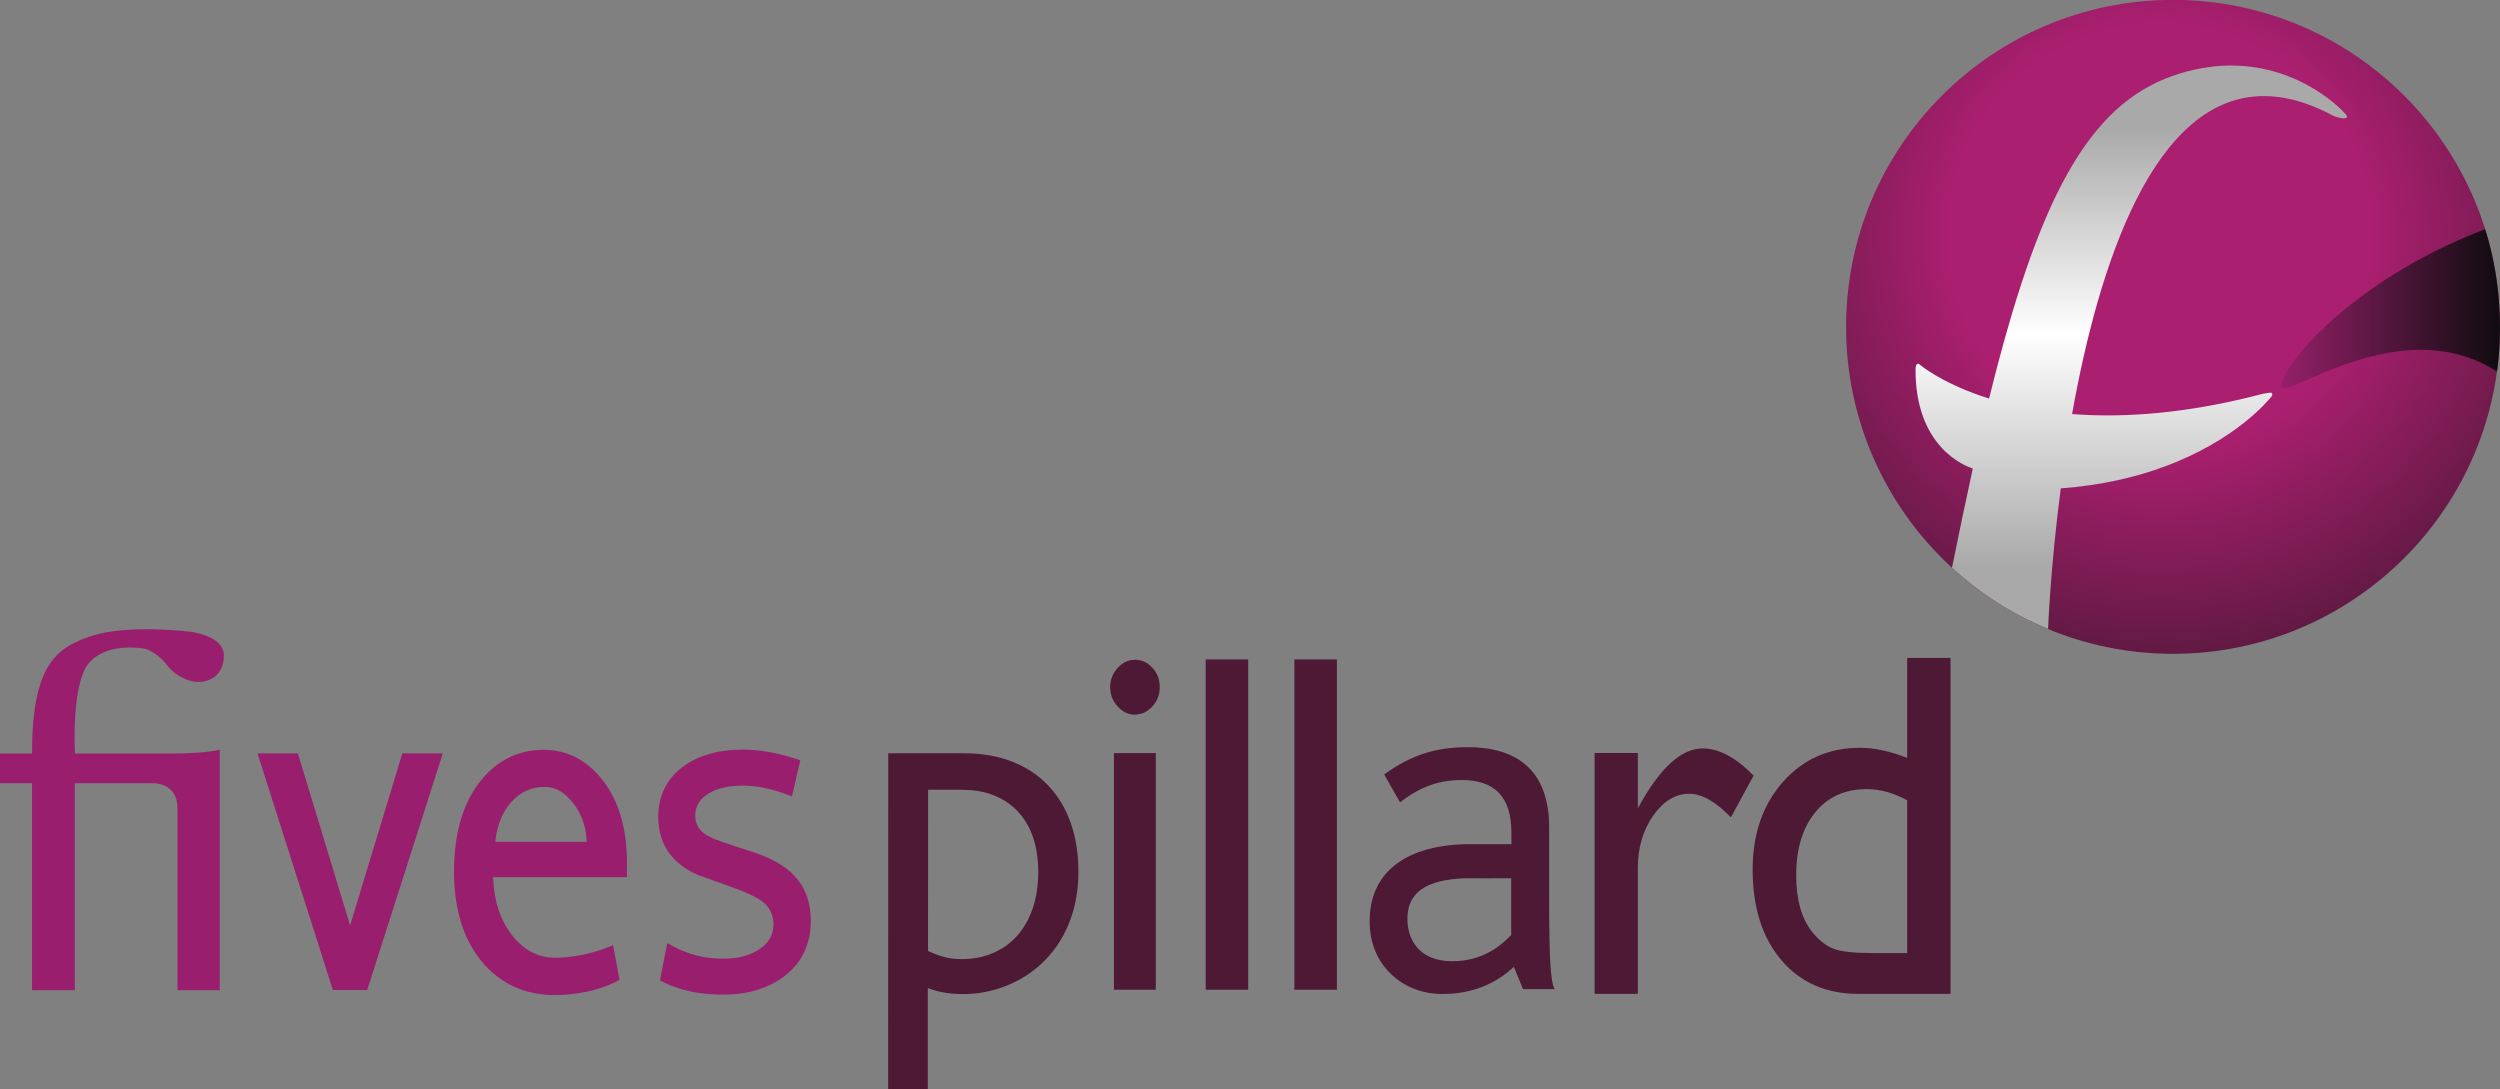 <?xml version="1.0" encoding="UTF-8"?>
<!DOCTYPE svg PUBLIC "-//W3C//DTD SVG 1.1//EN" "http://www.w3.org/Graphics/SVG/1.1/DTD/svg11.dtd">
<!-- Creator: CorelDRAW -->
<svg xmlns="http://www.w3.org/2000/svg" xml:space="preserve" width="24.074mm" height="10.488mm" style="shape-rendering:geometricPrecision; text-rendering:geometricPrecision; image-rendering:optimizeQuality; fill-rule:evenodd; clip-rule:evenodd"
viewBox="0 0 23.65 10.303"
 xmlns:xlink="http://www.w3.org/1999/xlink">
 <rect x="0" y="0" width="23.65" height="10.303" fill="#808080" stroke="none"/>
 <defs>
  <style type="text/css">
   <![CDATA[
    .fil3 {fill:#4D1935}
    .fil4 {fill:#991F6E}
    .fil1 {fill:url(#id0)}
    .fil2 {fill:url(#id1)}
    .fil0 {fill:url(#id2)}
   ]]>
  </style>
  <linearGradient id="id0" gradientUnits="userSpaceOnUse" x1="21.527" y1="2.936" x2="23.725" y2="2.936">
   <stop offset="0" style="stop-color:#99206B"/>
   <stop offset="1" style="stop-color:#0A0B0C"/>
  </linearGradient>
  <linearGradient id="id1" gradientUnits="userSpaceOnUse" x1="20.162" y1="1.206" x2="20.162" y2="5.364">
   <stop offset="0" style="stop-color:#AAA9A9"/>
   <stop offset="0.471" style="stop-color:white"/>
   <stop offset="1" style="stop-color:#AAA9A9"/>
  </linearGradient>
  <radialGradient id="id2" gradientUnits="userSpaceOnUse" cx="20.433" cy="2.227" r="5.884" fx="20.433" fy="2.227">
   <stop offset="0" style="stop-color:#AA1F6F"/>
   <stop offset="0.341" style="stop-color:#AA1F6F"/>
   <stop offset="0.812" style="stop-color:#431731"/>
   <stop offset="1" style="stop-color:#431731"/>
  </radialGradient>
 </defs>
 <g id="Layer_x0020_1">
  <g id="_172607632">
   <path id="_172607776" class="fil0" d="M17.464 3.092c0,1.708 1.385,3.093 3.093,3.093 1.708,0 3.093,-1.385 3.093,-3.093 0,-1.708 -1.385,-3.093 -3.093,-3.093 -1.708,0 -3.093,1.385 -3.093,3.093z"/>
   <path id="_172608376" class="fil1" d="M21.584 3.661c0.022,0.044 0.211,-0.063 0.485,-0.171 0.407,-0.159 1.005,-0.318 1.538,0.015l0.014 0.01 0.001 -0.008c0.103,-0.74 -0.114,-1.339 -0.114,-1.339 -1.347,0.516 -1.981,1.385 -1.924,1.494z"/>
   <path id="_172608112" class="fil2" d="M21.073 0.62c-0.158,0.004 -0.331,0.032 -0.517,0.097 -0.807,0.281 -1.275,1.171 -1.739,3.053 -0.028,-0.009 -0.054,-0.017 -0.08,-0.026 -0.386,-0.134 -0.571,-0.291 -0.571,-0.291 -0.009,-0.011 -0.019,-0.012 -0.023,-0.012 -0.001,0 -0.002,0 -0.002,0 -0.018,0.002 -0.02,0.046 -0.02,0.046 -0.005,0.744 0.469,0.922 0.542,0.945 -0.064,0.293 -0.13,0.605 -0.197,0.938l-9.82388e-005 0c0.264,0.243 0.572,0.441 0.909,0.58 0,-9.82388e-005 0.021,-0.572 0.12,-1.33 0.388,-0.029 0.713,-0.107 0.98,-0.206 0.682,-0.251 0.986,-0.632 1.004,-0.652 0.026,-0.028 0.017,-0.04 0.009,-0.046 -0.003,-0.003 -0.022,-0.001 -0.041,0.002 -0.02,0.003 -0.04,0.007 -0.04,0.007 -0.077,0.02 -0.153,0.039 -0.227,0.056 -0.628,0.143 -1.152,0.169 -1.578,0.136 0.251,-1.406 0.771,-3.023 1.829,-3.008 0.157,0.002 0.326,0.04 0.507,0.12 0.045,0.02 0.091,0.043 0.139,0.068 0,0 0.091,0.038 0.123,0.015 0,0 9.82388e-005,-0 0.001,-0 0.002,-0.002 0.01,-0.014 -0.03,-0.052 0,0 -0.397,-0.44 -1.063,-0.44 -0.011,0 -0.022,9.82388e-005 -0.034,0z"/>
   <path id="_172607824" class="fil3" d="M10.734 6.241c0.065,0 0.121,0.025 0.167,0.075 0.047,0.05 0.07,0.111 0.07,0.184 0,0.071 -0.023,0.132 -0.07,0.183 -0.046,0.051 -0.102,0.077 -0.167,0.077 -0.061,0 -0.115,-0.026 -0.162,-0.078 -0.047,-0.052 -0.07,-0.113 -0.07,-0.182 0,-0.067 0.023,-0.128 0.07,-0.18 0.047,-0.052 0.1,-0.078 0.162,-0.078zm4.76 0.884l0 0.522 0.022 -0.04c0.197,-0.351 0.394,-0.527 0.591,-0.527 0.154,0 0.315,0.086 0.482,0.257l-0.215 0.395c-0.142,-0.148 -0.274,-0.223 -0.394,-0.223 -0.131,0 -0.245,0.07 -0.342,0.208 -0.096,0.139 -0.144,0.303 -0.144,0.493l0 1.192 -0.409 0 0 -2.279 0.409 0zm2.548 1.891l0 -1.445c-0.127,-0.071 -0.256,-0.106 -0.385,-0.106 -0.203,0 -0.365,0.073 -0.485,0.22 -0.12,0.147 -0.18,0.346 -0.18,0.595 0,0.234 0.052,0.416 0.157,0.543 0.063,0.076 0.129,0.127 0.199,0.153 0.07,0.027 0.196,0.04 0.379,0.04l0.316 0zm0 -2.792l0.41 0 0 3.178 -0.871 0c-0.305,0 -0.547,-0.106 -0.729,-0.319 -0.181,-0.213 -0.272,-0.499 -0.272,-0.857 0,-0.335 0.095,-0.611 0.285,-0.827 0.19,-0.216 0.433,-0.325 0.729,-0.325 0.137,0 0.286,0.032 0.448,0.096l0 -0.945zm-6.636 0.014l0.402 0 0 3.125 -0.402 0 0 -3.125zm0.839 0l0.402 0 0 3.125 -0.402 0 0 -3.125zm-3.467 1.233l0.322 0 0 0.001 0.008 0c0.002,0 0.005,0 0.007,-0 0.002,-0 0.003,-0 0.005,-0 0.339,0 0.702,0.204 0.702,0.778 0,0.5 -0.284,0.823 -0.724,0.823 -0.125,0 -0.206,-0.026 -0.319,-0.077l0.001 -1.526zm-0.377 2.832l0.376 0 0 -0.956c0.075,0.028 0.178,0.057 0.333,0.057 0.542,0 1.092,-0.398 1.092,-1.159 0,-0.69 -0.413,-1.119 -1.078,-1.119l-0.721 0 -0.001 3.177zm5.895 -1.994l0 0.536c-0.103,0.107 -0.273,0.248 -0.559,0.248 -0.312,0 -0.423,-0.206 -0.423,-0.4 0,-0.25 0.175,-0.372 0.55,-0.385 0,0 0.373,0.002 0.432,0m0.405 1.039c-0.029,-0.072 -0.046,-0.238 -0.046,-0.845l0 -0.675c0,-0.268 -0.075,-0.467 -0.224,-0.594 -0.128,-0.109 -0.311,-0.165 -0.543,-0.165 -0.308,0 -0.536,0.074 -0.788,0.254l-0.006 0.004 0.004 0.006 0.141 0.249 0.005 0.008 0.008 -0.005c0.133,-0.101 0.306,-0.205 0.576,-0.205 0.316,0 0.47,0.163 0.47,0.498l0 0.109 -0.442 -0c-0.29,0.009 -0.516,0.079 -0.67,0.206 -0.152,0.125 -0.229,0.301 -0.229,0.523 0,0.203 0.071,0.377 0.207,0.504 0.126,0.119 0.297,0.184 0.481,0.184 0.268,0 0.495,-0.087 0.676,-0.257l0.085 0.206 0.002 0.005 0.299 0 -0.004 -0.011zm-4.163 -2.223l0.396 0 0 2.239 -0.396 0 0 -2.239z"/>
   <path id="_172607800" class="fil4" d="M7.451 7.153l0 0 -0.001 -0 0.001 0.001 0 -0zm-0.077 0.335l0 -0 -0 0 0 0zm-6.665 -0.361c0,0 -0.038,-0.667 0.138,-0.861 0.181,-0.201 0.531,-0.128 0.534,-0.127 0.003,0.001 0.118,0.041 0.203,0.158 0.071,0.097 0.275,0.22 0.435,0.113 0,0 0.099,-0.052 0.099,-0.21 0,-0.158 -0.223,-0.212 -0.318,-0.224 0,0 -0.575,-0.073 -0.924,0.037 -0.349,0.11 -0.573,0.284 -0.573,1.115l-0.303 0 0 0.281 0.303 0 0 1.958 0.405 0 0 -1.958 0.726 0c0,0 0.245,-0.017 0.245,0.238l0 1.72 0.4 0 0 -2.275c0,0 -0.128,0.036 -0.456,0.036l-0.916 0zm2.109 0l0.494 1.627 0.494 -1.627 0.383 0 -0.715 2.238 -0.325 0 -0.713 -2.238 0.383 0zm1.867 0.837l0.003 -0.021c0.017,-0.141 0.065,-0.258 0.142,-0.348 0.087,-0.101 0.194,-0.151 0.325,-0.151 0.099,0 0.187,0.051 0.27,0.157 0.073,0.093 0.115,0.209 0.124,0.343l0.001 0.02 -0.865 0zm1.246 0.335l0 -0.138c0,-0.318 -0.075,-0.577 -0.222,-0.771 -0.15,-0.197 -0.341,-0.297 -0.565,-0.297 -0.251,0 -0.458,0.107 -0.616,0.318 -0.155,0.207 -0.233,0.488 -0.233,0.834 0,0.353 0.088,0.638 0.26,0.848 0.175,0.212 0.408,0.32 0.693,0.32 0,0 0.345,0.008 0.613,-0.144l-0.061 -0.328c-0.293,0.127 -0.548,0.119 -0.548,0.119 -0.165,0 -0.3,-0.073 -0.414,-0.221 -0.105,-0.137 -0.163,-0.312 -0.172,-0.522l-0.001 -0.019 1.266 0zm0.312 0.977l0.069 -0.354 0.047 0.025c0.148,0.082 0.309,0.122 0.478,0.122 0.145,0 0.263,-0.031 0.352,-0.093 0.087,-0.059 0.128,-0.136 0.128,-0.234 0,-0.066 -0.021,-0.123 -0.064,-0.176 -0.029,-0.036 -0.109,-0.095 -0.32,-0.17 -0.145,-0.052 -0.252,-0.09 -0.316,-0.114 -0.072,-0.027 -0.139,-0.067 -0.2,-0.119 -0.062,-0.053 -0.11,-0.117 -0.142,-0.19 -0.032,-0.073 -0.048,-0.155 -0.048,-0.244 0,-0.196 0.075,-0.353 0.223,-0.468 0.146,-0.113 0.341,-0.17 0.58,-0.17 0.153,0 0.324,0.03 0.509,0.09l0.032 0.011 0 0 9.82388e-005 0 -0.079 0.342 0 0 0 0 -0.001 -0 -0.042 -0.016c-0.149,-0.057 -0.292,-0.086 -0.423,-0.086 -0.141,0 -0.253,0.028 -0.334,0.081 -0.077,0.051 -0.115,0.118 -0.115,0.203 0,0.054 0.017,0.098 0.051,0.138 0.035,0.041 0.111,0.08 0.224,0.117l0.132 0.044 0.142 0.046c0.125,0.041 0.219,0.088 0.299,0.145 0.082,0.059 0.144,0.131 0.184,0.215 0.041,0.083 0.061,0.181 0.061,0.29 0,0.214 -0.079,0.386 -0.235,0.512 -0.154,0.123 -0.352,0.186 -0.589,0.186 0,0 -0.346,0.014 -0.605,-0.137z"/>
  </g>
 </g>
</svg>
